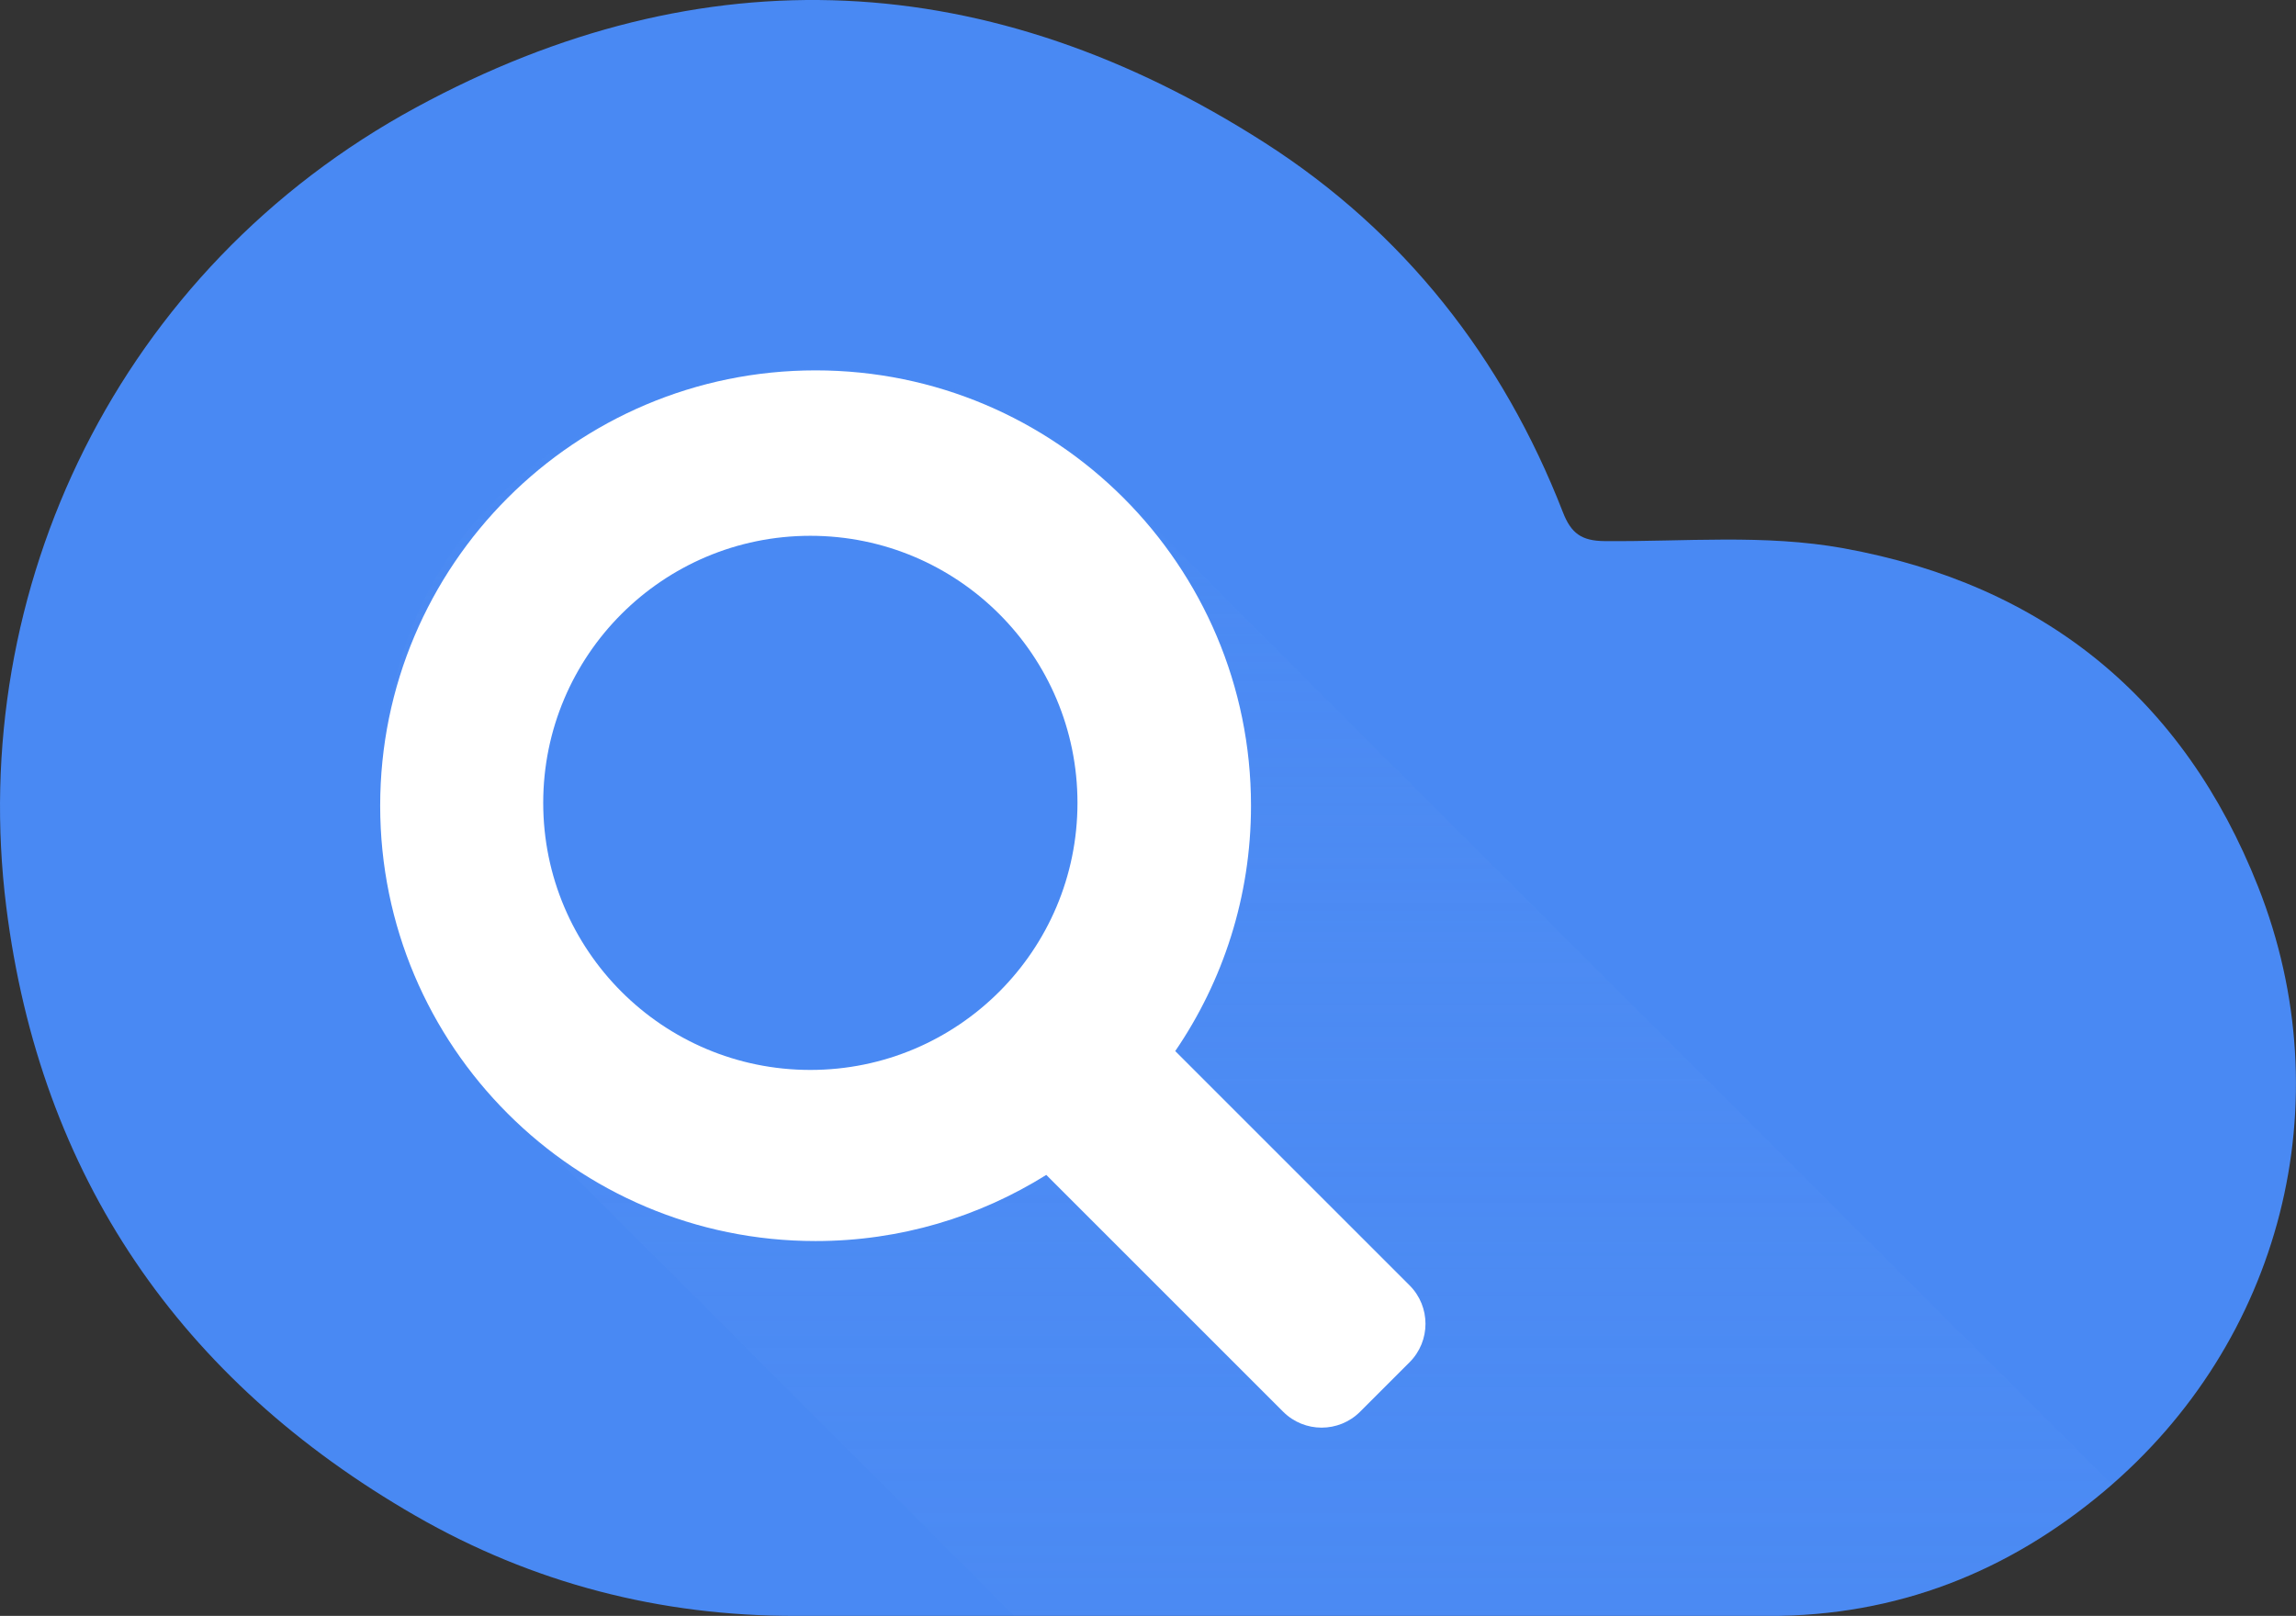 <?xml version="1.0" encoding="UTF-8"?>
<svg xmlns="http://www.w3.org/2000/svg" xmlns:xlink="http://www.w3.org/1999/xlink" viewBox="0 0 359.1 252.79">
  <rect x="0" y="0" width="359.1" height="252.79" fill="#333333" stroke="none"/>
  <defs>
    <style>
      .cls-1 {
        fill: none;
      }

      .cls-2 {
        fill: url(#_名称未設定グラデーション_27);
        mix-blend-mode: multiply;
        opacity: .55;
      }

      .cls-3 {
        clip-path: url(#clippath);
      }

      .cls-4 {
        fill: #fff;
      }

      .cls-5 {
        fill: #4989f3;
      }

      .cls-6 {
        isolation: isolate;
      }
    </style>
    <clipPath id="clippath">
      <path class="cls-1" d="M124.51,252.79c-21.24,.05-41.2-5.12-59.5-15.65C28.16,215.94,6.26,183.98,.98,141.87-5.25,92.19,18.52,42.06,65.09,16.8,110.06-7.61,154.96-5.14,197.88,22.38c21.67,13.89,37.17,33.59,46.56,57.75,1.29,3.32,2.93,4.49,6.53,4.52,12.46,.11,24.98-1.12,37.36,1.12,31.37,5.69,53.21,23.49,64.85,52.96,13.3,33.67,3.69,71.21-24.06,94.54-15.01,12.62-32.38,19.56-52.57,19.53"/>
    </clipPath>
    <linearGradient id="_名称未設定グラデーション_27" data-name="名称未設定グラデーション 27" x1="223.8" y1="387.77" x2="223.8" y2="57.92" gradientUnits="userSpaceOnUse">
      <stop offset="0" stop-color="#6299f5" stop-opacity="0"/>
      <stop offset=".12" stop-color="#6198f4" stop-opacity=".02"/>
      <stop offset=".25" stop-color="#6097f4" stop-opacity=".07"/>
      <stop offset=".38" stop-color="#5e96f4" stop-opacity=".16"/>
      <stop offset=".51" stop-color="#5a94f4" stop-opacity=".28"/>
      <stop offset=".65" stop-color="#5691f4" stop-opacity=".44"/>
      <stop offset=".79" stop-color="#528ef3" stop-opacity=".64"/>
      <stop offset=".93" stop-color="#4c8bf3" stop-opacity=".86"/>
      <stop offset="1" stop-color="#4989f3"/>
    </linearGradient>
  </defs>
  <g class="cls-6">
    <g id="_レイヤー_2" data-name="レイヤー 2">
      <g id="_レイヤー_1-2" data-name="レイヤー 1">
        <g>
          <path class="cls-5" d="M124.51,252.79c-21.24,.05-41.2-5.12-59.5-15.65C28.16,215.94,6.26,183.98,.98,141.87-5.25,92.19,18.52,42.06,65.09,16.8,110.06-7.61,154.96-5.14,197.88,22.38c21.67,13.89,37.17,33.59,46.56,57.75,1.29,3.32,2.93,4.49,6.53,4.52,12.46,.11,24.98-1.12,37.36,1.12,31.37,5.69,53.21,23.49,64.85,52.96,13.3,33.67,3.69,71.21-24.06,94.54-15.01,12.62-32.38,19.56-52.57,19.53"/>
          <g class="cls-3">
            <path class="cls-2" d="M384.89,365.51l-1.09-1.09-1.09-1.09-1.09-1.09-.55-.55-1.09-1.09-1.09-1.09-1.09-1.09-.55-.55-1.09-1.09-1.09-1.09-1.09-1.09-.55-.55-1.09-1.09-1.09-1.09-1.09-1.09-.55-.55-1.09-1.09-1.09-1.09-1.09-1.09-.55-.55-1.09-1.09-1.09-1.09-1.64-1.64-1.09-1.09-1.09-1.09-1.64-1.64-1.09-1.09-1.09-1.09-.55-.55-1.09-1.09-1.09-1.09-1.09-1.09-.55-.55-1.09-1.09-1.09-1.09-1.09-1.09-.04-.04c16.09-22.14,14.76-50.37,2.31-72.21-3.44-6.29-7.77-12.07-12.87-17.04-.18-.18-.36-.37-.55-.55-.18-.18-.36-.37-.55-.55-.18-.18-.36-.37-.55-.55-.18-.18-.36-.37-.55-.55-.18-.18-.36-.37-.55-.55-.18-.18-.36-.37-.55-.55-.18-.18-.36-.37-.54-.54-.18-.18-.36-.37-.55-.55-.18-.18-.36-.37-.55-.55-.18-.18-.36-.37-.55-.55-.18-.18-.36-.37-.55-.55-.18-.18-.36-.37-.54-.54-.18-.18-.36-.37-.55-.55-.18-.18-.36-.37-.54-.54-.18-.18-.36-.37-.55-.55-.18-.18-.36-.37-.55-.55-.18-.18-.36-.37-.55-.55-.18-.18-.36-.37-.55-.55-.18-.18-.36-.37-.54-.54-.18-.18-.36-.37-.55-.55-.18-.18-.36-.37-.54-.54-.18-.18-.36-.37-.55-.55-.18-.18-.36-.37-.55-.55-.18-.18-.36-.37-.55-.55-.18-.18-.36-.37-.55-.55-.18-.18-.36-.37-.54-.54-.18-.18-.36-.37-.55-.55-.18-.18-.36-.37-.54-.54-.18-.18-.36-.37-.55-.55-.18-.18-.36-.37-.55-.55-.18-.18-.36-.37-.55-.55-.18-.18-.36-.37-.55-.55-.18-.18-.36-.37-.54-.54-.18-.18-.36-.37-.55-.55-.18-.18-.36-.37-.54-.54-.18-.18-.36-.37-.55-.55-.18-.18-.36-.37-.55-.55-.18-.18-.36-.37-.55-.55-.18-.18-.36-.37-.55-.55-.18-.18-.36-.37-.54-.54-.18-.18-.36-.37-.55-.55-.18-.18-.36-.37-.54-.54-.18-.18-.36-.37-.55-.55-.18-.18-.36-.37-.55-.55-.18-.18-.36-.37-.55-.55-.18-.18-.36-.37-.55-.55-.18-.18-.36-.37-.54-.54-.18-.18-.36-.37-.55-.55-.18-.18-.36-.37-.54-.54-.18-.18-.36-.37-.55-.55-.18-.18-.36-.37-.55-.55-.18-.18-.36-.37-.55-.55-.18-.18-.36-.37-.55-.55-.18-.18-.36-.37-.54-.54-.18-.18-.36-.37-.55-.55-.18-.18-.36-.37-.55-.55-.18-.18-.36-.37-.55-.55-.18-.18-.36-.37-.55-.55-.18-.18-.36-.37-.55-.55-.18-.18-.36-.37-.55-.55-.18-.18-.36-.37-.54-.54-.18-.18-.36-.37-.55-.55-.18-.18-.36-.37-.55-.55-.18-.18-.36-.37-.55-.55-.18-.18-.36-.37-.55-.55-.18-.18-.36-.37-.55-.55-.18-.18-.36-.37-.55-.55-.18-.18-.36-.37-.54-.54-.18-.18-.36-.37-.55-.55-.18-.18-.36-.37-.55-.55-.18-.18-.36-.37-.55-.55-.18-.18-.36-.37-.55-.55-.18-.18-.36-.37-.55-.55-.18-.18-.36-.37-.55-.55-.18-.18-.36-.37-.54-.54-.18-.18-.36-.37-.55-.55-.18-.18-.36-.37-.55-.55-.18-.18-.36-.37-.55-.55-.18-.18-.36-.37-.55-.55-.18-.18-.36-.37-.54-.54-.18-.18-.36-.37-.55-.55-.18-.18-.36-.37-.54-.54-.18-.18-.36-.37-.55-.55-.18-.18-.36-.37-.55-.55-.18-.18-.36-.37-.55-.55-.18-.18-.36-.37-.55-.55-.18-.18-.36-.37-.54-.54-.18-.18-.36-.37-.55-.55-.18-.18-.36-.37-.54-.54-.18-.18-.36-.37-.55-.55-.18-.18-.36-.37-.55-.55-.18-.18-.36-.37-.55-.55-.18-.18-.36-.37-.55-.55-.18-.18-.36-.37-.54-.54-.18-.18-.36-.37-.55-.55-.18-.18-.36-.37-.54-.54-.18-.18-.36-.37-.55-.55-.18-.18-.36-.37-.55-.55-.18-.18-.36-.37-.55-.55-.18-.18-.36-.37-.55-.55-.18-.18-.36-.37-.54-.54-.18-.18-.36-.37-.55-.55-.18-.18-.36-.37-.54-.54-.18-.18-.36-.37-.55-.55-.18-.18-.36-.37-.55-.55-.18-.18-.36-.37-.55-.55-.18-.18-.36-.37-.55-.55-.18-.18-.36-.37-.54-.54-.18-.18-.36-.37-.55-.55-.18-.18-.36-.37-.54-.54-.18-.18-.36-.37-.55-.55-.18-.18-.36-.37-.55-.55-.18-.18-.36-.37-.55-.55-.18-.18-.36-.37-.55-.55-.18-.18-.36-.37-.54-.54-.18-.18-.36-.37-.55-.55-.18-.18-.36-.37-.54-.54-.18-.18-.36-.37-.55-.55-.18-.18-.36-.37-.55-.55-.18-.18-.36-.37-.55-.55-.18-.18-.36-.37-.55-.55-.18-.18-.36-.37-.54-.54-.18-.18-.36-.37-.55-.55-.18-.18-.36-.37-.55-.55-.18-.18-.36-.37-.55-.55-.18-.18-.36-.37-.55-.55-.18-.18-.36-.37-.55-.55-.18-.18-.36-.37-.55-.55-.18-.18-.36-.37-.54-.54-.18-.18-.36-.37-.55-.55-.18-.18-.36-.37-.55-.55-.18-.18-.36-.37-.55-.55-.18-.18-.36-.37-.55-.55-.18-.18-.36-.37-.55-.55-.18-.18-.36-.37-.55-.55-.18-.18-.36-.37-.54-.54-.18-.18-.36-.37-.55-.55-.18-.18-.36-.37-.55-.55-.18-.18-.36-.37-.55-.55-.18-.18-.36-.37-.55-.55-.18-.18-.36-.37-.55-.55-.18-.18-.36-.37-.55-.55-.18-.18-.36-.37-.54-.54-.18-.18-.36-.37-.55-.55-.18-.18-.36-.37-.55-.55-.18-.18-.36-.37-.55-.55-.18-.18-.36-.37-.55-.55-.18-.18-.36-.37-.55-.55-.18-.18-.36-.37-.55-.55-.18-.18-.36-.37-.54-.54-.18-.18-.36-.37-.55-.55-.18-.18-.36-.37-.55-.55-.18-.18-.36-.37-.55-.55-.18-.18-.36-.37-.55-.55-.18-.18-.36-.37-.54-.54-.18-.18-.36-.37-.55-.55-.18-.18-.36-.37-.54-.54-.18-.18-.36-.37-.55-.55-.18-.18-.36-.37-.55-.55-.18-.18-.36-.37-.55-.55-.18-.18-.36-.37-.55-.55-.18-.18-.36-.37-.54-.54-.18-.18-.36-.37-.55-.55-.18-.18-.36-.37-.54-.54-.18-.18-.36-.37-.55-.55-.18-.18-.36-.37-.55-.55-.18-.18-.36-.37-.55-.55-.18-.18-.36-.37-.55-.55-.18-.18-.36-.37-.54-.54-.18-.18-.36-.37-.55-.55-.18-.18-.36-.37-.54-.54-.18-.18-.36-.37-.55-.55-.18-.18-.36-.37-.55-.55-.18-.18-.36-.37-.55-.55-.18-.18-.36-.37-.55-.55-.18-.18-.36-.37-.54-.54-.18-.18-.36-.37-.55-.55-.18-.18-.36-.37-.54-.54-.18-.18-.36-.37-.55-.55-.18-.18-.36-.37-.55-.55-.18-.18-.36-.37-.55-.55-.18-.18-.36-.37-.55-.55-.18-.18-.36-.37-.54-.54-.18-.18-.36-.37-.55-.55-.18-.18-.36-.37-.54-.54-.18-.18-.36-.37-.55-.55-.18-.18-.36-.37-.55-.55-.18-.18-.36-.37-.55-.55-.18-.18-.36-.37-.55-.55-.18-.18-.36-.37-.54-.54-.18-.18-.36-.37-.55-.55-.18-.18-.36-.37-.55-.55-.18-.18-.36-.37-.55-.55-.18-.18-.36-.37-.55-.55-.18-.18-.36-.37-.55-.55-.18-.18-.36-.37-.55-.55-.18-.18-.36-.37-.54-.54-.18-.18-.36-.37-.55-.55-.18-.18-.36-.37-.55-.55-.18-.18-.36-.37-.55-.55-.18-.18-.36-.37-.55-.55-.18-.18-.36-.37-.55-.55-.18-.18-.36-.37-.55-.55-.18-.18-.36-.37-.54-.54-.18-.18-.36-.37-.55-.55-.18-.18-.36-.37-.55-.55-.18-.18-.36-.37-.55-.55-.18-.18-.36-.37-.55-.55-.18-.18-.36-.37-.55-.55-.18-.18-.36-.37-.55-.55-.18-.18-.36-.37-.54-.54-.18-.18-.36-.37-.55-.55-.18-.18-.36-.37-.55-.55-.18-.18-.36-.37-.55-.55-.18-.18-.36-.37-.55-.55-.18-.18-.36-.37-.55-.55-.18-.18-.36-.37-.55-.55-.18-.18-.36-.37-.54-.54-.18-.18-.36-.37-.55-.55-.18-.18-.36-.37-.55-.55-.18-.18-.36-.37-.55-.55-.18-.18-.36-.37-.55-.55-.18-.18-.36-.37-.54-.54-.18-.18-.36-.37-.55-.55-.18-.18-.36-.37-.54-.54-.18-.18-.36-.37-.55-.55-.18-.18-.36-.37-.55-.55-.18-.18-.36-.37-.55-.55-.18-.18-.36-.37-.55-.55-.18-.18-.36-.37-.54-.54-.18-.18-.36-.37-.55-.55-.18-.18-.36-.37-.54-.54-.18-.18-.36-.37-.55-.55-.18-.18-.36-.37-.55-.55-.18-.18-.36-.37-.55-.55-.18-.18-.36-.37-.55-.55-.18-.18-.36-.37-.54-.54-.18-.18-.36-.37-.55-.55-.18-.18-.36-.37-.54-.54-.18-.18-.36-.37-.55-.55-.18-.18-.36-.37-.55-.55-.18-.18-.36-.37-.55-.55-.18-.18-.36-.37-.55-.55-.18-.18-.36-.37-.54-.54-.18-.18-.36-.37-.55-.55-.18-.18-.36-.37-.54-.54-.18-.18-.36-.37-.55-.55-.18-.18-.36-.37-.55-.55-.18-.18-.36-.37-.55-.55-.18-.18-.36-.37-.55-.55-.18-.18-.36-.37-.54-.54-.18-.18-.36-.37-.55-.55-.18-.18-.36-.37-.54-.54-.18-.18-.36-.37-.55-.55-.18-.18-.36-.37-.55-.55-.18-.18-.36-.37-.55-.55-.18-.18-.36-.37-.55-.55-.18-.18-.36-.37-.54-.54-.18-.18-.36-.37-.55-.55-.18-.18-.36-.37-.55-.55-.18-.18-.36-.37-.55-.55-.18-.18-.36-.37-.55-.55-.18-.18-.36-.37-.55-.55-.18-.18-.36-.37-.55-.55-.18-.18-.36-.37-.54-.54-.18-.18-.36-.37-.55-.55-.18-.18-.36-.37-.55-.55-.18-.18-.36-.37-.55-.55-.18-.18-.36-.37-.55-.55-.18-.18-.36-.37-.55-.55-.18-.18-.36-.37-.55-.55-.18-.18-.36-.37-.54-.54-.18-.18-.36-.37-.55-.55-.18-.18-.36-.37-.55-.55-.18-.18-.36-.37-.55-.55-.18-.18-.36-.37-.55-.55-.18-.18-.36-.37-.55-.55-.18-.18-.36-.37-.55-.55-.18-.18-.36-.37-.54-.54-.18-.18-.36-.37-.55-.55-.18-.18-.36-.37-.55-.55-.18-.18-.36-.37-.55-.55-.18-.18-.36-.37-.55-.55-.18-.18-.36-.37-.55-.55-.18-.18-.36-.37-.55-.55-.18-.18-.36-.37-.54-.54-.18-.18-.36-.37-.55-.55-.18-.18-.36-.37-.55-.55-.18-.18-.36-.37-.55-.55-.18-.18-.36-.37-.55-.55-.18-.18-.36-.37-.54-.54-.18-.18-.36-.37-.55-.55-.18-.18-.36-.37-.54-.54-.18-.18-.36-.37-.55-.55-.18-.18-.36-.37-.55-.55-.18-.18-.36-.37-.55-.55-.18-.18-.36-.37-.55-.55-.18-.18-.36-.37-.54-.54-7.22-7.2-16.01-12.76-25.94-15.81-6.65-2.2-13.82-3.31-21.39-3.07-17.91,1.38-31.9,6.59-42.38,14.22-.02,.02-.05,.03-.07,.05-.41,.3-.82,.6-1.22,.91-.16,.12-.32,.25-.48,.37-.3,.23-.59,.47-.88,.71-.22,.18-.44,.36-.66,.54-.27,.23-.54,.46-.8,.69-.21,.18-.41,.36-.61,.54-.33,.29-.65,.59-.97,.88-.11,.1-.22,.21-.33,.31-29.91,28.3-22.41,79.86,7.85,104.03,.06,.06,.12,.11,.17,.17,.18,.18,.36,.37,.55,.55,.18,.18,.36,.37,.55,.55,.18,.18,.36,.36,.55,.55,.18,.18,.36,.37,.55,.55,.18,.18,.36,.36,.55,.55,.18,.18,.36,.37,.55,.55,.18,.18,.36,.37,.55,.55,.18,.18,.36,.37,.55,.55,.18,.18,.36,.37,.55,.55,.18,.18,.36,.37,.55,.55,.18,.18,.36,.37,.55,.55,.18,.18,.36,.36,.55,.55,.18,.18,.36,.37,.55,.55,.18,.18,.36,.37,.55,.55,.18,.18,.36,.37,.55,.55,.18,.18,.36,.37,.55,.55,.18,.18,.36,.37,.55,.55,.18,.18,.36,.37,.55,.55,.18,.18,.36,.37,.55,.55,.18,.18,.36,.37,.55,.55,.18,.18,.36,.37,.55,.55,.18,.18,.36,.37,.55,.55,.18,.18,.36,.37,.55,.55,.18,.18,.36,.37,.55,.55,.18,.18,.36,.37,.55,.55,.18,.18,.36,.37,.55,.55,.18,.18,.36,.37,.55,.55,.18,.18,.36,.37,.55,.55,.18,.18,.36,.36,.55,.55,.18,.18,.36,.37,.55,.55,.18,.18,.36,.36,.55,.55,.18,.18,.36,.37,.55,.55,.18,.18,.36,.37,.55,.55,.18,.18,.36,.37,.55,.55,.18,.18,.36,.37,.55,.55,.18,.18,.36,.36,.55,.55,.18,.18,.36,.37,.55,.55,.18,.18,.36,.36,.55,.55,.18,.18,.36,.37,.55,.55,.18,.18,.36,.37,.55,.55,.18,.18,.36,.37,.55,.55,.18,.18,.36,.37,.55,.55,.18,.18,.36,.36,.55,.55,.18,.18,.36,.37,.55,.55,.18,.18,.36,.36,.55,.55,.18,.18,.36,.37,.55,.55,.18,.18,.36,.37,.55,.55,.18,.18,.36,.37,.55,.55,.18,.18,.36,.37,.55,.55,.18,.18,.36,.36,.55,.55,.18,.18,.36,.37,.55,.55,.18,.18,.36,.36,.55,.55,.18,.18,.36,.37,.55,.55,.18,.18,.36,.37,.55,.55,.18,.18,.36,.37,.55,.55,.18,.18,.36,.37,.55,.55,.18,.18,.36,.36,.55,.55,.18,.18,.36,.37,.55,.55,.18,.18,.36,.36,.55,.55,.18,.18,.36,.37,.55,.55,.18,.18,.36,.37,.55,.55,.18,.18,.36,.37,.55,.55,.18,.18,.36,.37,.55,.55,.18,.18,.36,.36,.55,.55,.18,.18,.36,.37,.55,.55,.18,.18,.36,.36,.55,.55,.18,.18,.36,.37,.55,.55,.18,.18,.36,.37,.55,.55,.18,.18,.36,.37,.55,.55,.18,.18,.36,.37,.55,.55,.18,.18,.36,.36,.55,.55,.18,.18,.36,.37,.55,.55,.18,.18,.36,.36,.55,.55,.18,.18,.36,.37,.55,.55,.18,.18,.36,.37,.55,.55,.18,.18,.36,.37,.55,.55,.18,.18,.36,.37,.55,.55,.18,.18,.36,.37,.55,.55,.18,.18,.36,.37,.55,.55,.18,.18,.36,.37,.55,.55,.18,.18,.36,.37,.55,.55,.18,.18,.36,.37,.55,.55,.18,.18,.36,.37,.55,.55,.18,.18,.36,.37,.55,.55,.18,.18,.36,.37,.55,.55,.18,.18,.36,.37,.55,.55,.18,.18,.36,.36,.55,.55,.18,.18,.36,.37,.55,.55,.18,.18,.36,.37,.55,.55,.18,.18,.36,.37,.55,.55,.18,.18,.36,.37,.55,.55,.18,.18,.36,.37,.55,.55,.18,.18,.36,.37,.55,.55,.18,.18,.36,.37,.55,.55,.18,.18,.36,.37,.55,.55,.18,.18,.36,.37,.55,.55,.18,.18,.36,.36,.55,.55,.18,.18,.36,.37,.55,.55,.18,.18,.36,.36,.55,.55,.18,.18,.36,.37,.55,.55,.18,.18,.36,.37,.55,.55,.18,.18,.36,.37,.55,.55,.18,.18,.36,.37,.55,.55,.18,.18,.36,.36,.55,.55,.18,.18,.36,.37,.55,.55,.18,.18,.36,.36,.55,.55,.18,.18,.36,.37,.55,.55,.18,.18,.36,.37,.55,.55,.18,.18,.36,.37,.55,.55,.18,.18,.36,.37,.55,.55,.18,.18,.36,.36,.55,.55,.18,.18,.36,.37,.55,.55,.18,.18,.36,.36,.55,.55,.18,.18,.36,.37,.55,.55,.18,.18,.36,.37,.55,.55,.18,.18,.36,.37,.55,.55,.18,.18,.36,.37,.55,.55,.18,.18,.36,.36,.55,.55,.18,.18,.36,.37,.55,.55,.18,.18,.36,.36,.55,.55,.18,.18,.36,.37,.55,.55,.18,.18,.36,.37,.55,.55,.18,.18,.36,.37,.55,.55,.18,.18,.36,.37,.55,.55,.18,.18,.36,.36,.55,.55,.18,.18,.36,.37,.55,.55,.18,.18,.36,.36,.55,.55,.18,.18,.36,.37,.55,.55,.18,.18,.36,.37,.55,.55,.18,.18,.36,.37,.55,.55,.18,.18,.36,.37,.55,.55,.18,.18,.36,.36,.55,.55,.18,.18,.36,.37,.55,.55,.18,.18,.36,.36,.55,.55,.18,.18,.36,.37,.55,.55,.18,.18,.36,.37,.55,.55,.18,.18,.36,.37,.55,.55,.18,.18,.36,.37,.55,.55,.18,.18,.36,.36,.55,.55,.18,.18,.36,.37,.55,.55,.18,.18,.36,.36,.55,.55,.18,.18,.36,.37,.55,.55,.18,.18,.36,.37,.55,.55,.18,.18,.36,.37,.55,.55,.18,.18,.36,.37,.55,.55,.18,.18,.36,.37,.55,.55,.18,.18,.36,.37,.55,.55,.18,.18,.36,.37,.55,.55,.18,.18,.36,.37,.55,.55,.18,.18,.36,.37,.55,.55,.18,.18,.36,.37,.55,.55,.18,.18,.36,.37,.55,.55,.18,.18,.36,.37,.55,.55,.18,.18,.36,.37,.55,.55,.18,.18,.36,.37,.55,.55,.18,.18,.36,.37,.55,.55,.18,.18,.36,.37,.55,.55,.18,.18,.36,.37,.55,.55,.18,.18,.36,.37,.55,.55,.18,.18,.36,.37,.55,.55,.18,.18,.36,.37,.55,.55,.18,.18,.36,.37,.55,.55,.18,.18,.36,.37,.55,.55,.18,.18,.36,.37,.55,.55,.18,.18,.36,.36,.55,.55,.18,.18,.36,.37,.55,.55,.18,.18,.36,.36,.55,.55,.18,.18,.36,.37,.55,.55,.18,.18,.36,.36,.55,.55,.18,.18,.36,.37,.55,.55,.18,.18,.36,.37,.55,.55,.18,.18,.36,.36,.55,.55,.18,.18,.36,.37,.55,.55,.18,.18,.36,.36,.55,.55,.18,.18,.36,.37,.55,.55,.18,.18,.36,.37,.55,.55,.18,.18,.36,.37,.55,.55,.18,.18,.36,.37,.55,.55,.18,.18,.36,.36,.55,.55,.18,.18,.36,.37,.55,.55,.18,.18,.36,.36,.55,.55,.18,.18,.36,.37,.55,.55,.18,.18,.36,.37,.55,.55,.18,.18,.36,.37,.55,.55,.18,.18,.36,.37,.55,.55,.18,.18,.36,.36,.55,.55,.18,.18,.36,.37,.55,.55,.18,.18,.36,.36,.55,.55,.18,.18,.36,.37,.55,.55,.18,.18,.36,.37,.55,.55,.18,.18,.36,.37,.55,.55,.18,.18,.36,.37,.55,.55,.18,.18,.36,.36,.55,.55,.18,.18,.36,.37,.55,.55,.18,.18,.36,.36,.55,.55,.18,.18,.36,.37,.55,.55,.18,.18,.36,.37,.55,.55,.18,.18,.36,.37,.55,.55,.18,.18,.36,.37,.55,.55,.18,.18,.36,.36,.55,.55,.18,.18,.36,.37,.55,.55,.18,.18,.36,.36,.55,.55,.18,.18,.36,.37,.55,.55,.18,.18,.36,.37,.55,.55,.18,.18,.36,.37,.55,.55,.18,.18,.36,.37,.55,.55,.18,.18,.36,.36,.55,.55,.18,.18,.36,.37,.55,.55,.18,.18,.36,.36,.55,.55,.18,.18,.36,.37,.55,.55,.18,.18,.36,.37,.55,.55,.18,.18,.36,.37,.55,.55,.18,.18,.36,.37,.55,.55,.18,.18,.36,.37,.55,.55,.18,.18,.36,.37,.55,.55,.18,.18,.36,.37,.55,.55,.18,.18,.36,.37,.55,.55,.18,.18,.36,.37,.55,.55,.18,.18,.36,.37,.55,.55,.18,.18,.36,.37,.55,.55,.18,.18,.36,.37,.55,.55,.18,.18,.36,.37,.55,.55,.18,.18,.36,.37,.55,.55,.18,.18,.36,.37,.55,.55,.18,.18,.36,.37,.55,.55,.18,.18,.36,.37,.55,.55,.18,.18,.36,.37,.55,.55,.18,.18,.36,.37,.55,.55,.18,.18,.36,.37,.55,.55,.18,.18,.36,.37,.55,.55,.18,.18,.36,.37,.55,.55,.18,.18,.36,.37,.55,.55,.18,.18,.36,.36,.55,.55,.18,.18,.36,.37,.55,.55,.18,.18,.36,.36,.55,.55,.18,.18,.36,.37,.55,.55,.18,.18,.36,.37,.55,.55,.18,.18,.36,.37,.55,.55,.18,.18,.36,.37,.55,.55,.18,.18,.36,.36,.55,.55,.18,.18,.36,.37,.55,.55,.18,.18,.36,.36,.55,.55,.18,.18,.36,.37,.55,.55,.18,.18,.36,.37,.55,.55,.18,.18,.36,.37,.55,.55,.18,.18,.36,.37,.55,.55,.18,.18,.36,.36,.55,.55,.18,.18,.36,.37,.55,.55,.18,.18,.36,.36,.55,.55,.18,.18,.36,.37,.55,.55,.18,.18,.36,.37,.55,.55,.18,.18,.36,.37,.55,.55,.18,.18,.36,.37,.55,.55,.18,.18,.36,.36,.55,.55,.18,.18,.36,.37,.55,.55,.18,.18,.36,.36,.55,.55,.18,.18,.36,.37,.55,.55,.18,.18,.36,.37,.55,.55,.18,.18,.36,.37,.55,.55,.18,.18,.36,.37,.55,.55,.18,.18,.36,.36,.55,.55,.18,.18,.36,.37,.55,.55,.18,.18,.36,.36,.55,.55,.18,.18,.36,.37,.55,.55,.18,.18,.36,.37,.55,.55,.18,.18,.36,.37,.55,.55,.18,.18,.36,.37,.55,.55,.18,.18,.36,.36,.55,.55,.18,.18,.36,.37,.55,.55,.18,.18,.36,.36,.55,.55,.18,.18,.36,.37,.55,.55,.18,.18,.36,.37,.55,.55,.18,.18,.36,.37,.55,.55,.18,.18,.36,.37,.55,.55,.18,.18,.36,.36,.55,.55,.18,.18,.36,.37,.55,.55,.18,.18,.36,.36,.55,.55,.18,.18,.36,.37,.55,.55,.18,.18,.36,.37,.55,.55,.18,.18,.36,.37,.55,.55,.18,.18,.36,.37,.55,.55,.16,.16,.31,.32,.47,.47,17.76,22.08,48.63,32.95,86.92,12.87l.99,.99,1.09,1.09,1.09,1.09,1.64,1.64,1.09,1.09,1.09,1.09,1.64,1.64,1.09,1.09,1.09,1.09,.55,.55,1.09,1.09,1.09,1.09,1.09,1.09,.55,.55,1.09,1.09,1.09,1.09,1.64,1.64,1.09,1.09,1.09,1.09,1.64,1.64,1.09,1.09,1.09,1.09,1.64,1.64,1.09,1.09,1.09,1.09,1.64,1.64,1.09,1.09,1.09,1.09,1.64,1.64,1.09,1.09,1.09,1.09s0,0,0,0l.55,.55c3.32,3.32,8.71,3.32,12.03,0,4.78-4.77,15.13-12.65,7.74-19.77Z"/>
          </g>
          <path class="cls-4" d="M220.45,201.07l-36.64-36.64c7.47-10.93,11.85-24.15,11.85-38.39,0-37.61-30.49-68.1-68.1-68.1S59.46,88.43,59.46,126.05s30.49,68.1,68.1,68.1c13.25,0,25.61-3.8,36.08-10.35l37.05,37.05c3.32,3.32,8.71,3.32,12.03,0l7.74-7.74c3.32-3.32,3.32-8.71,0-12.03Z"/>
          <circle class="cls-5" cx="126.74" cy="125.6" r="41.78"/>
        </g>
      </g>
    </g>
  </g>
</svg>